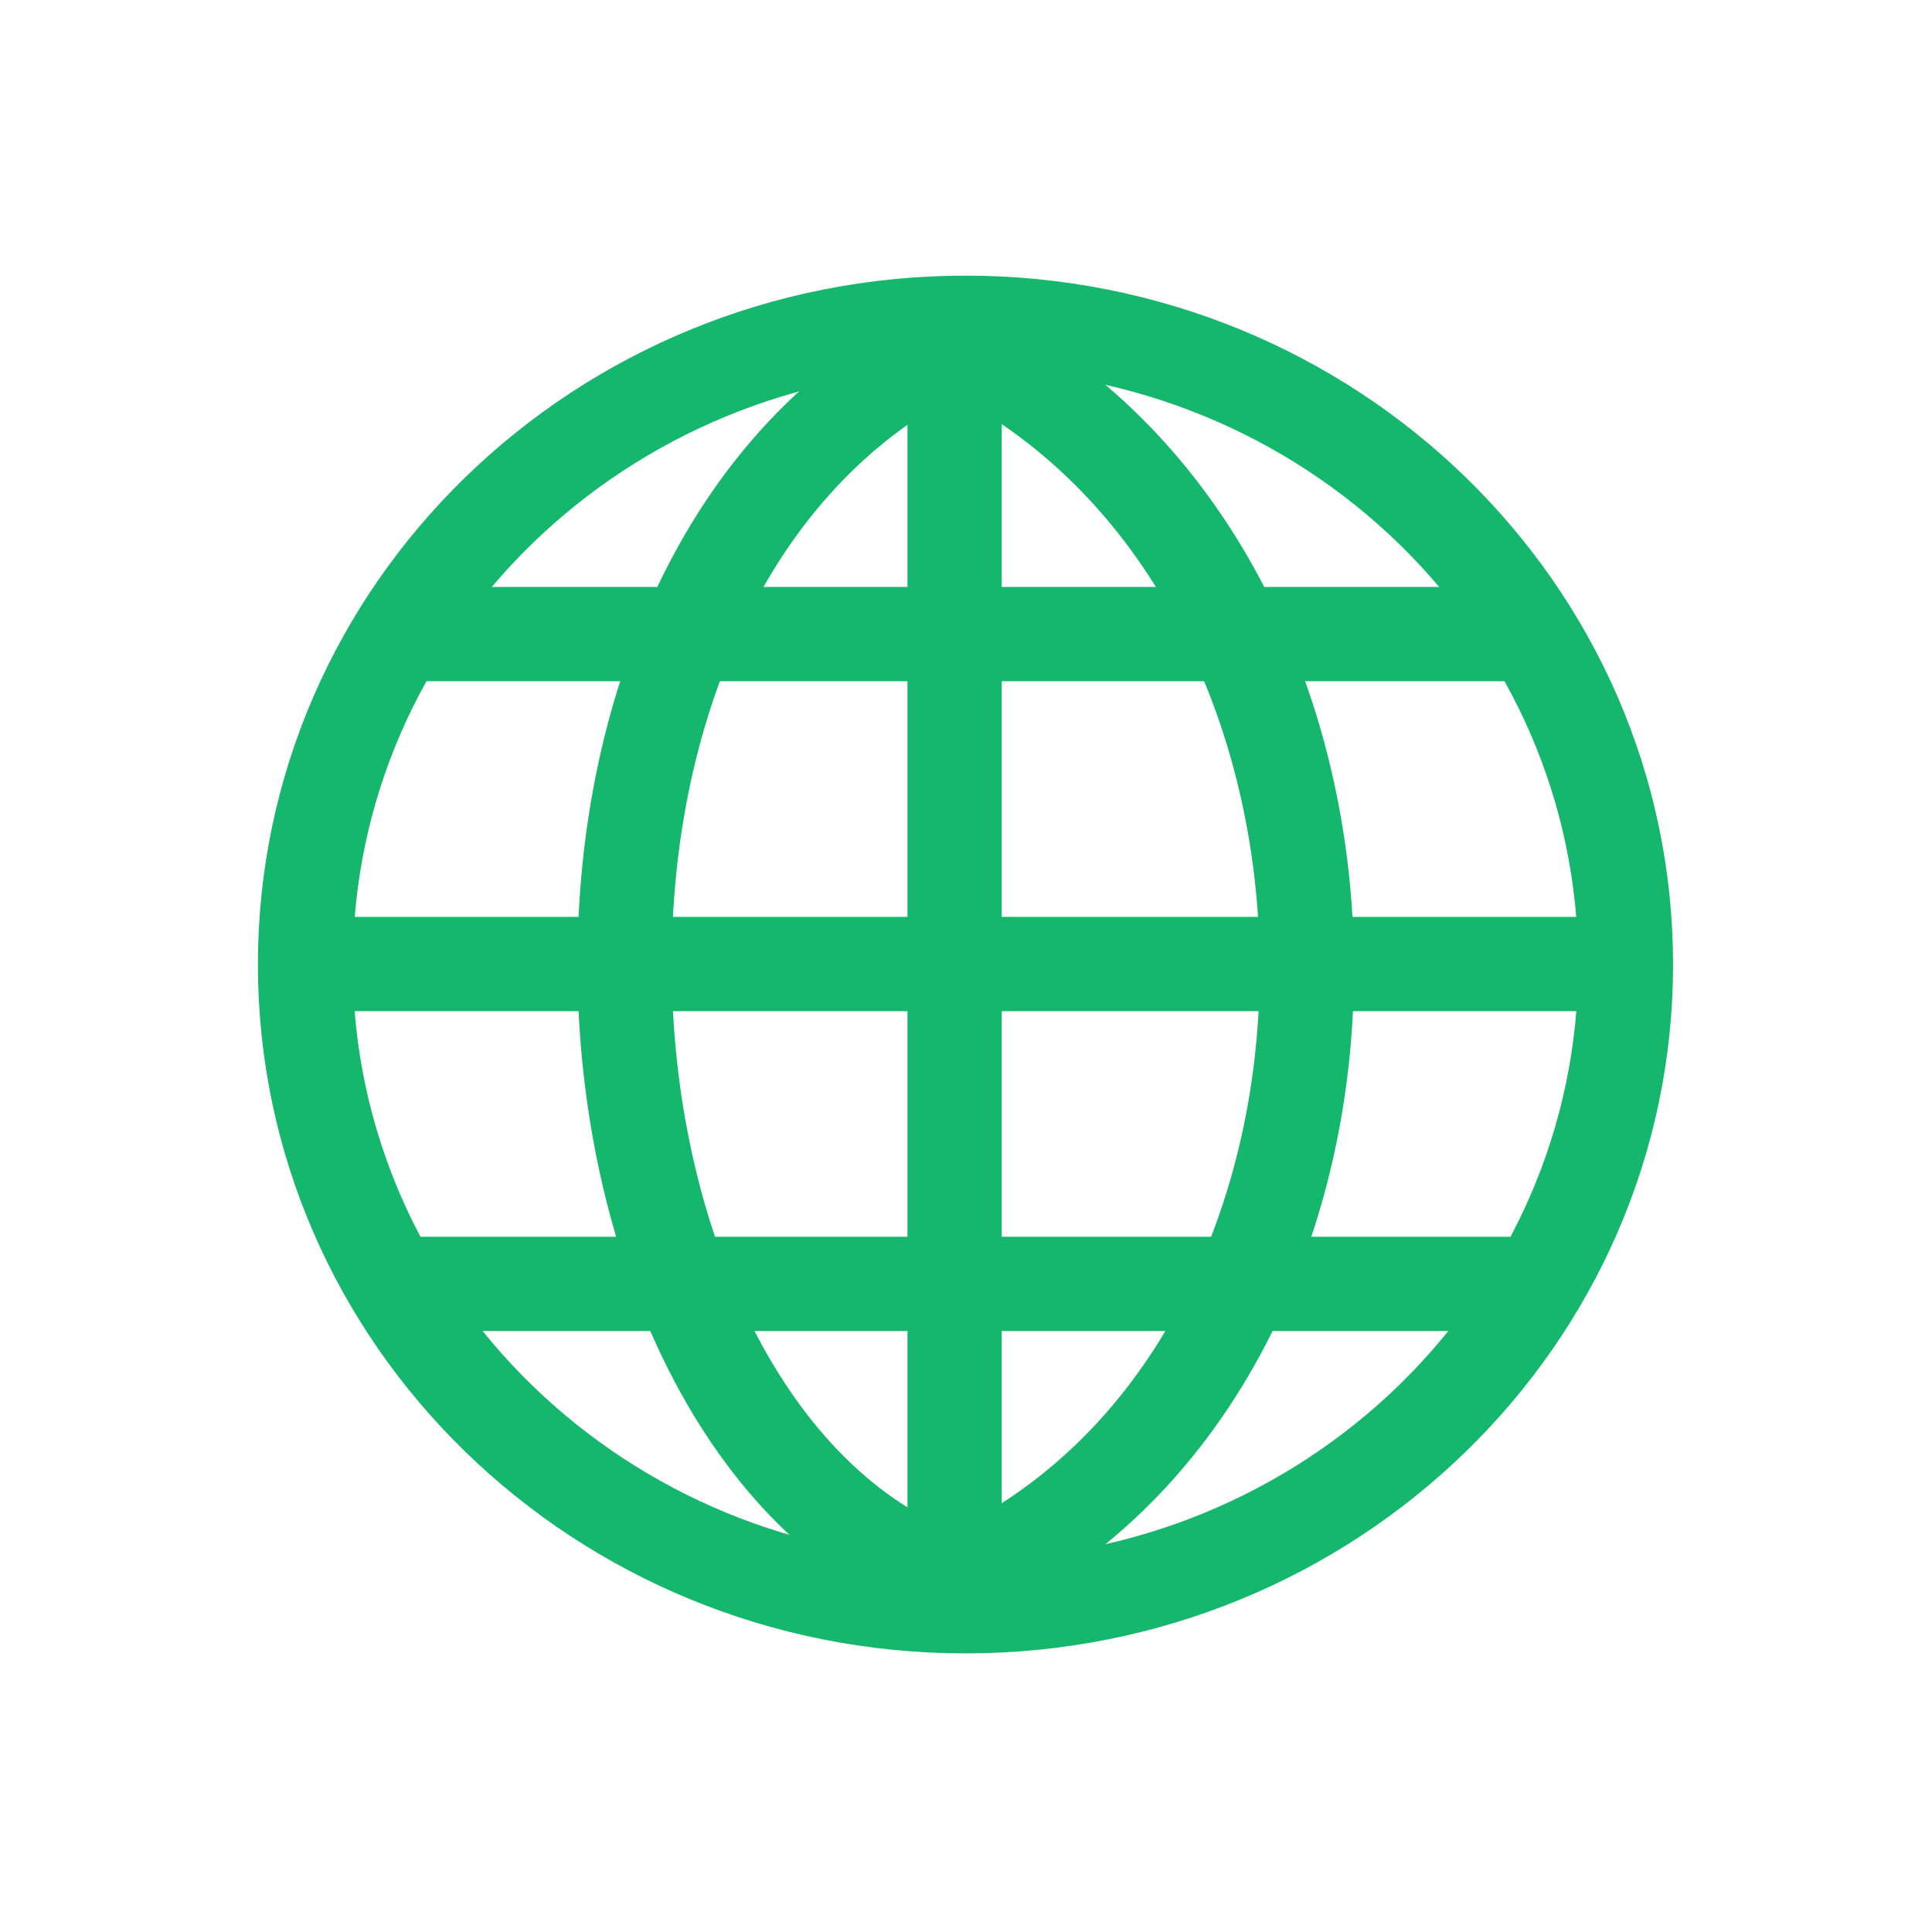 <?xml version="1.0"?>
<svg xmlns="http://www.w3.org/2000/svg" viewBox="0 0 286.91 286.91" version="1.1">
  <g id="layer1" transform="translate(-231.54 -388.91)">
    <g id="g3885" stroke="#15b76c" transform="translate(63.054 40.714)" fill="none">
      <path id="path2816"
            d="m422.86 483.79c0 56.806-46.69 102.86-104.29 102.86-57.595 0-104.29-46.051-104.29-102.86 0-56.806 46.69-102.86 104.29-102.86 57.595 0 104.29 46.051 104.29 102.86z"
            transform="matrix(.94 0 0 .927 12.409 42.957)" stroke-linecap="round" stroke-width="14.992"/>
      <path id="path3592" stroke-width="14" d="m230 442.36h168"/>
      <path id="path3592-2" stroke-width="14" d="m228 538.86h172"/>
      <path id="path3592-2-5" stroke-width="14" d="m218 491.36h188"/>
      <path id="path3592-4-4-3" stroke-width="14" d="m310.25 583.11v-184"/>
      <path id="path3592-4-4-3-0" stroke-width="14" d="m310.25 583.11c-60.25-20.75-70.25-150.75 0-184"/>
      <path id="path3592-4-4-3-8" stroke-width="14" d="m310.25 583.11c69.75-30.75 69.75-150.75 0-184"/>
    </g>
  </g>
</svg>
